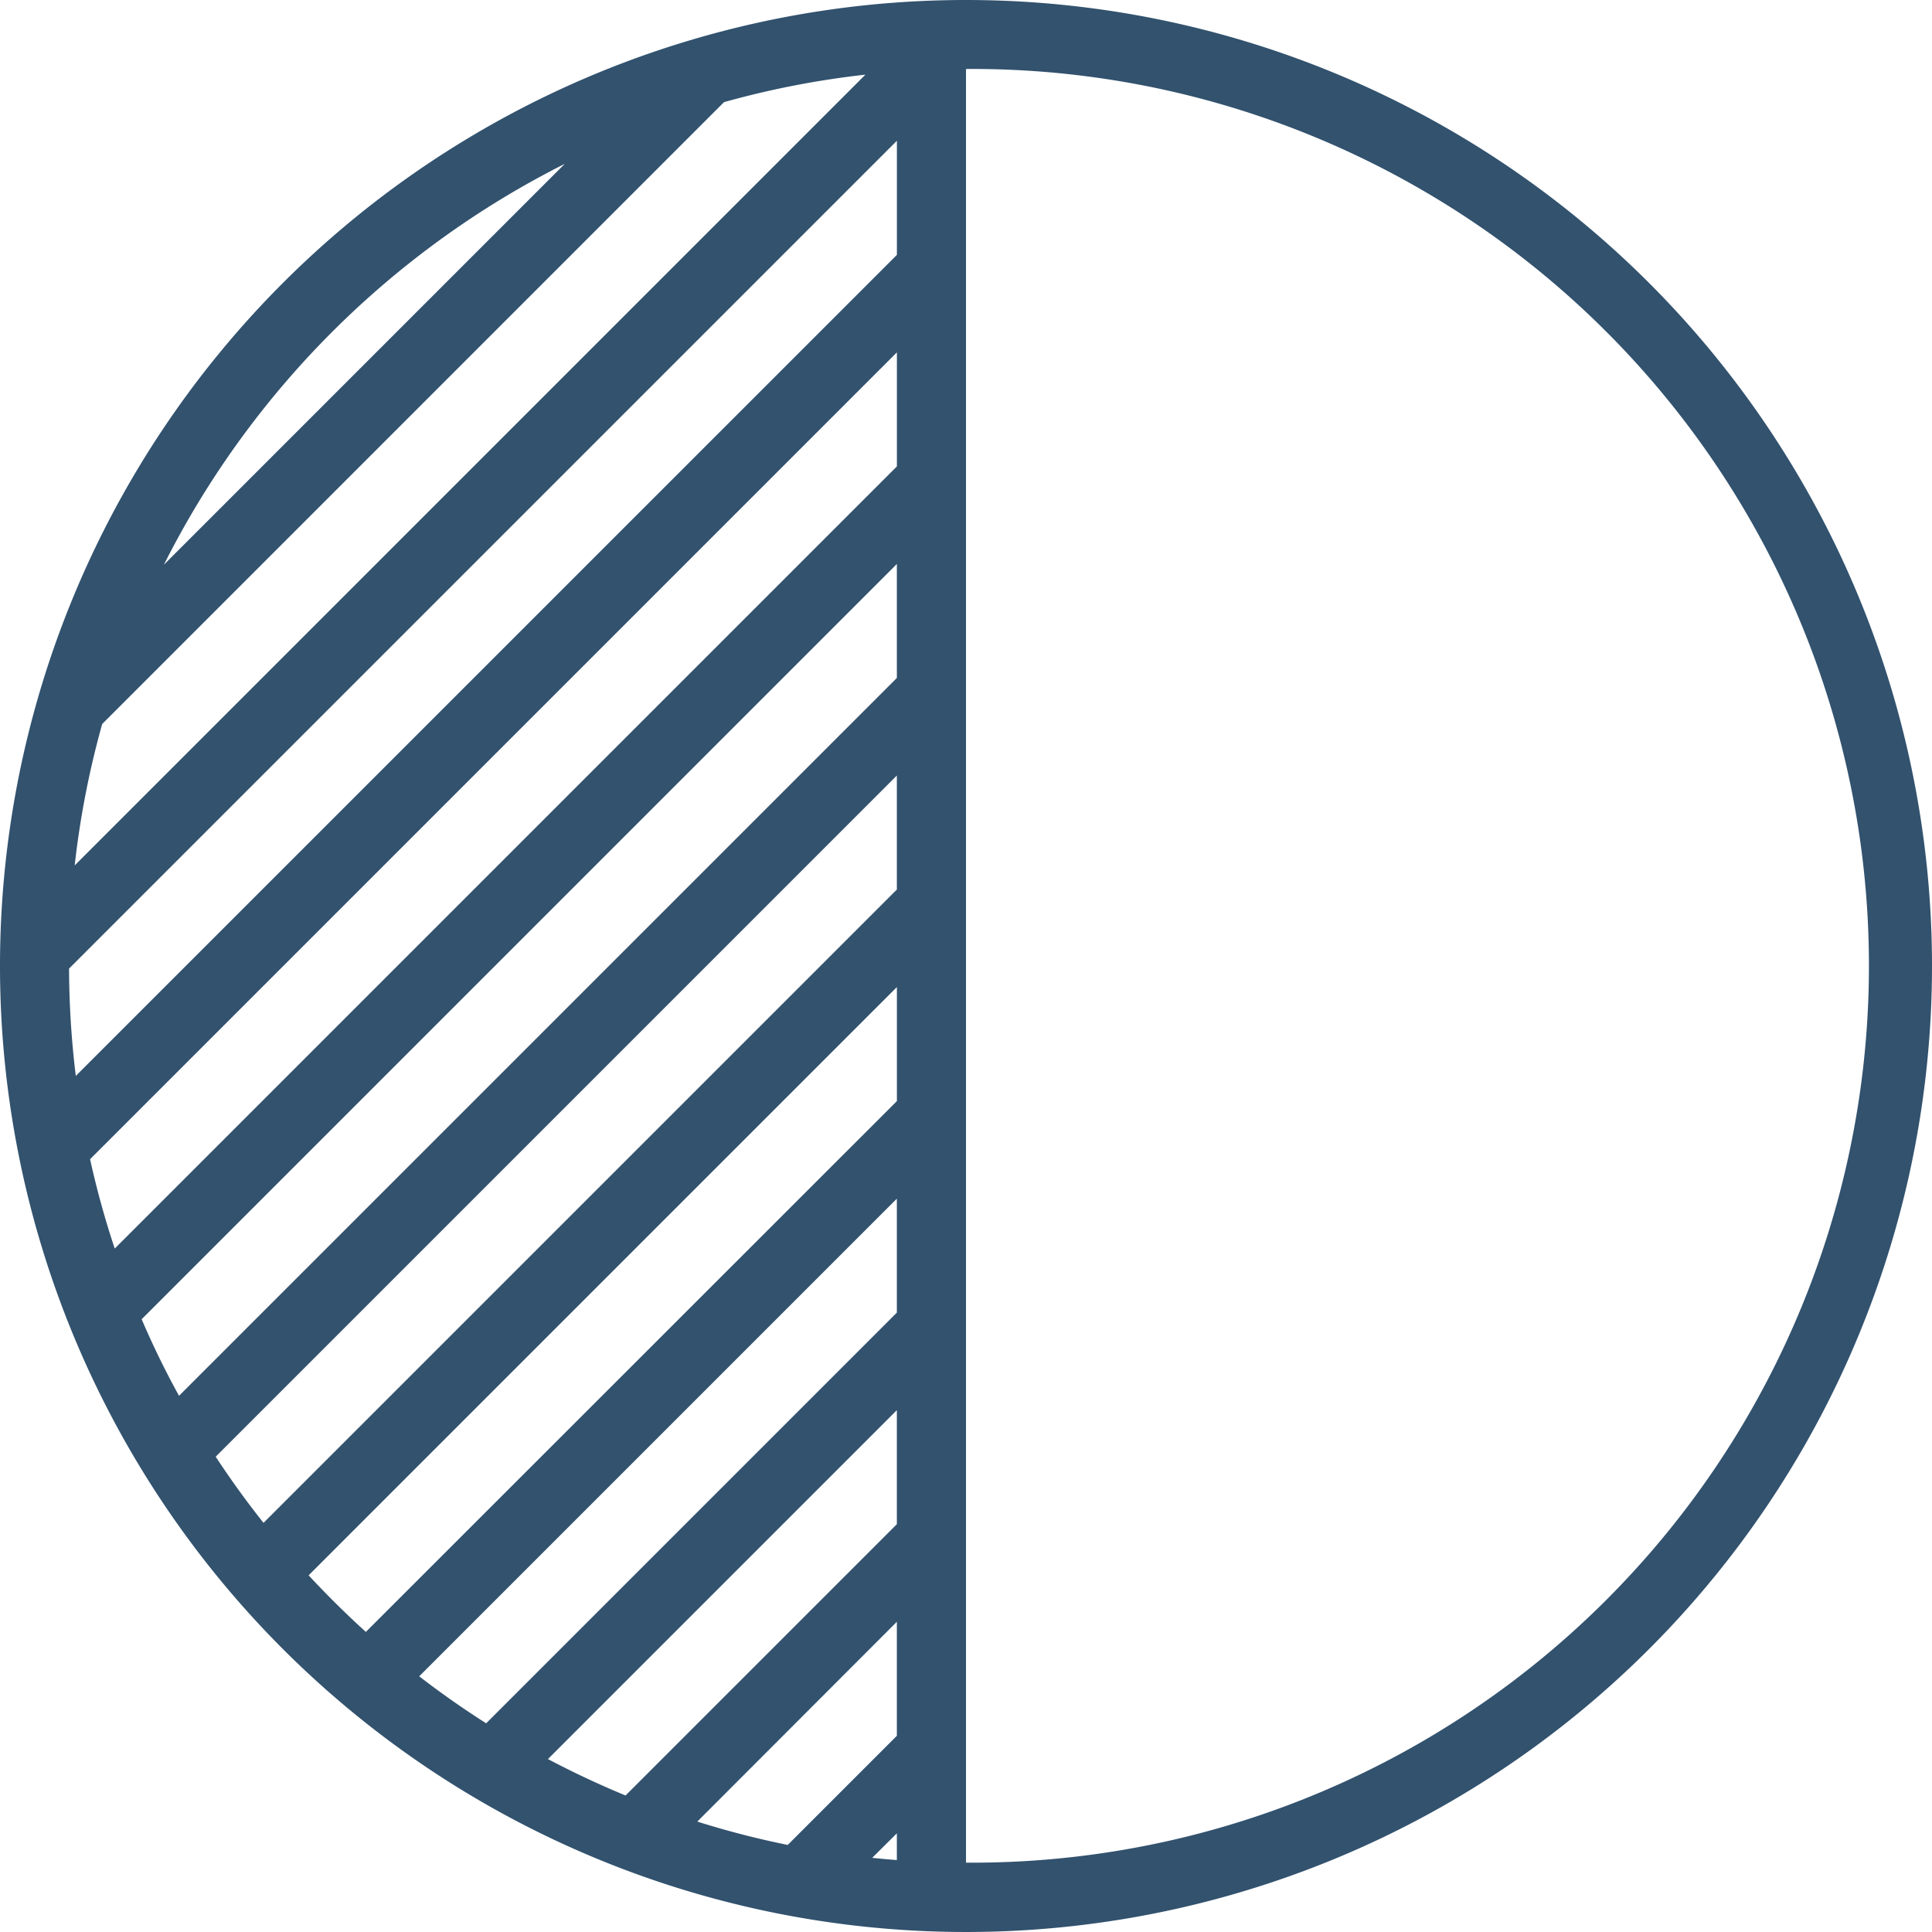<svg xmlns="http://www.w3.org/2000/svg" width="47" height="47" viewBox="0 0 47 47">
  <g id="Group_717" data-name="Group 717" transform="translate(-733.479 -1567.571)">
    <g id="Group_32" data-name="Group 32" transform="translate(733.479 1567.571)">
      <path id="Path_61" data-name="Path 61" d="M23.5,0A23.5,23.5,0,1,0,47,23.5,23.5,23.5,0,0,0,23.5,0ZM2.486,17.613,17.613,2.485a21.671,21.671,0,0,1,3.44-.669L1.817,21.053a21.661,21.661,0,0,1,.669-3.44Zm-.806,5.95L21.819,3.424V6.2L1.844,26.174a21.937,21.937,0,0,1-.164-2.611ZM2.191,28.2,21.819,8.572v2.774L2.791,30.374a21.607,21.607,0,0,1-.6-2.174ZM21.818,13.72v2.773L4.355,33.956q-.5-.907-.909-1.863Zm0,5.146V21.64L6.411,37.047q-.618-.777-1.164-1.61Zm0,13.066-9.991,9.991q-.841-.535-1.629-1.143l11.62-11.62Zm0,2.373v2.774l-6.6,6.6q-.968-.4-1.888-.886Zm0,5.148v2.774l-2.655,2.655a21.641,21.641,0,0,1-2.2-.568Zm0,5.147v.65q-.3-.023-.6-.054ZM13.739,3.986,3.987,13.738a21.965,21.965,0,0,1,9.752-9.752ZM7.508,38.323,21.819,24.012v2.774L8.9,39.7Q8.176,39.043,7.508,38.323ZM23.5,45.313V1.678a21.818,21.818,0,1,1,0,43.635Z" fill="#32526e"/>
    </g>
  </g>
</svg>
